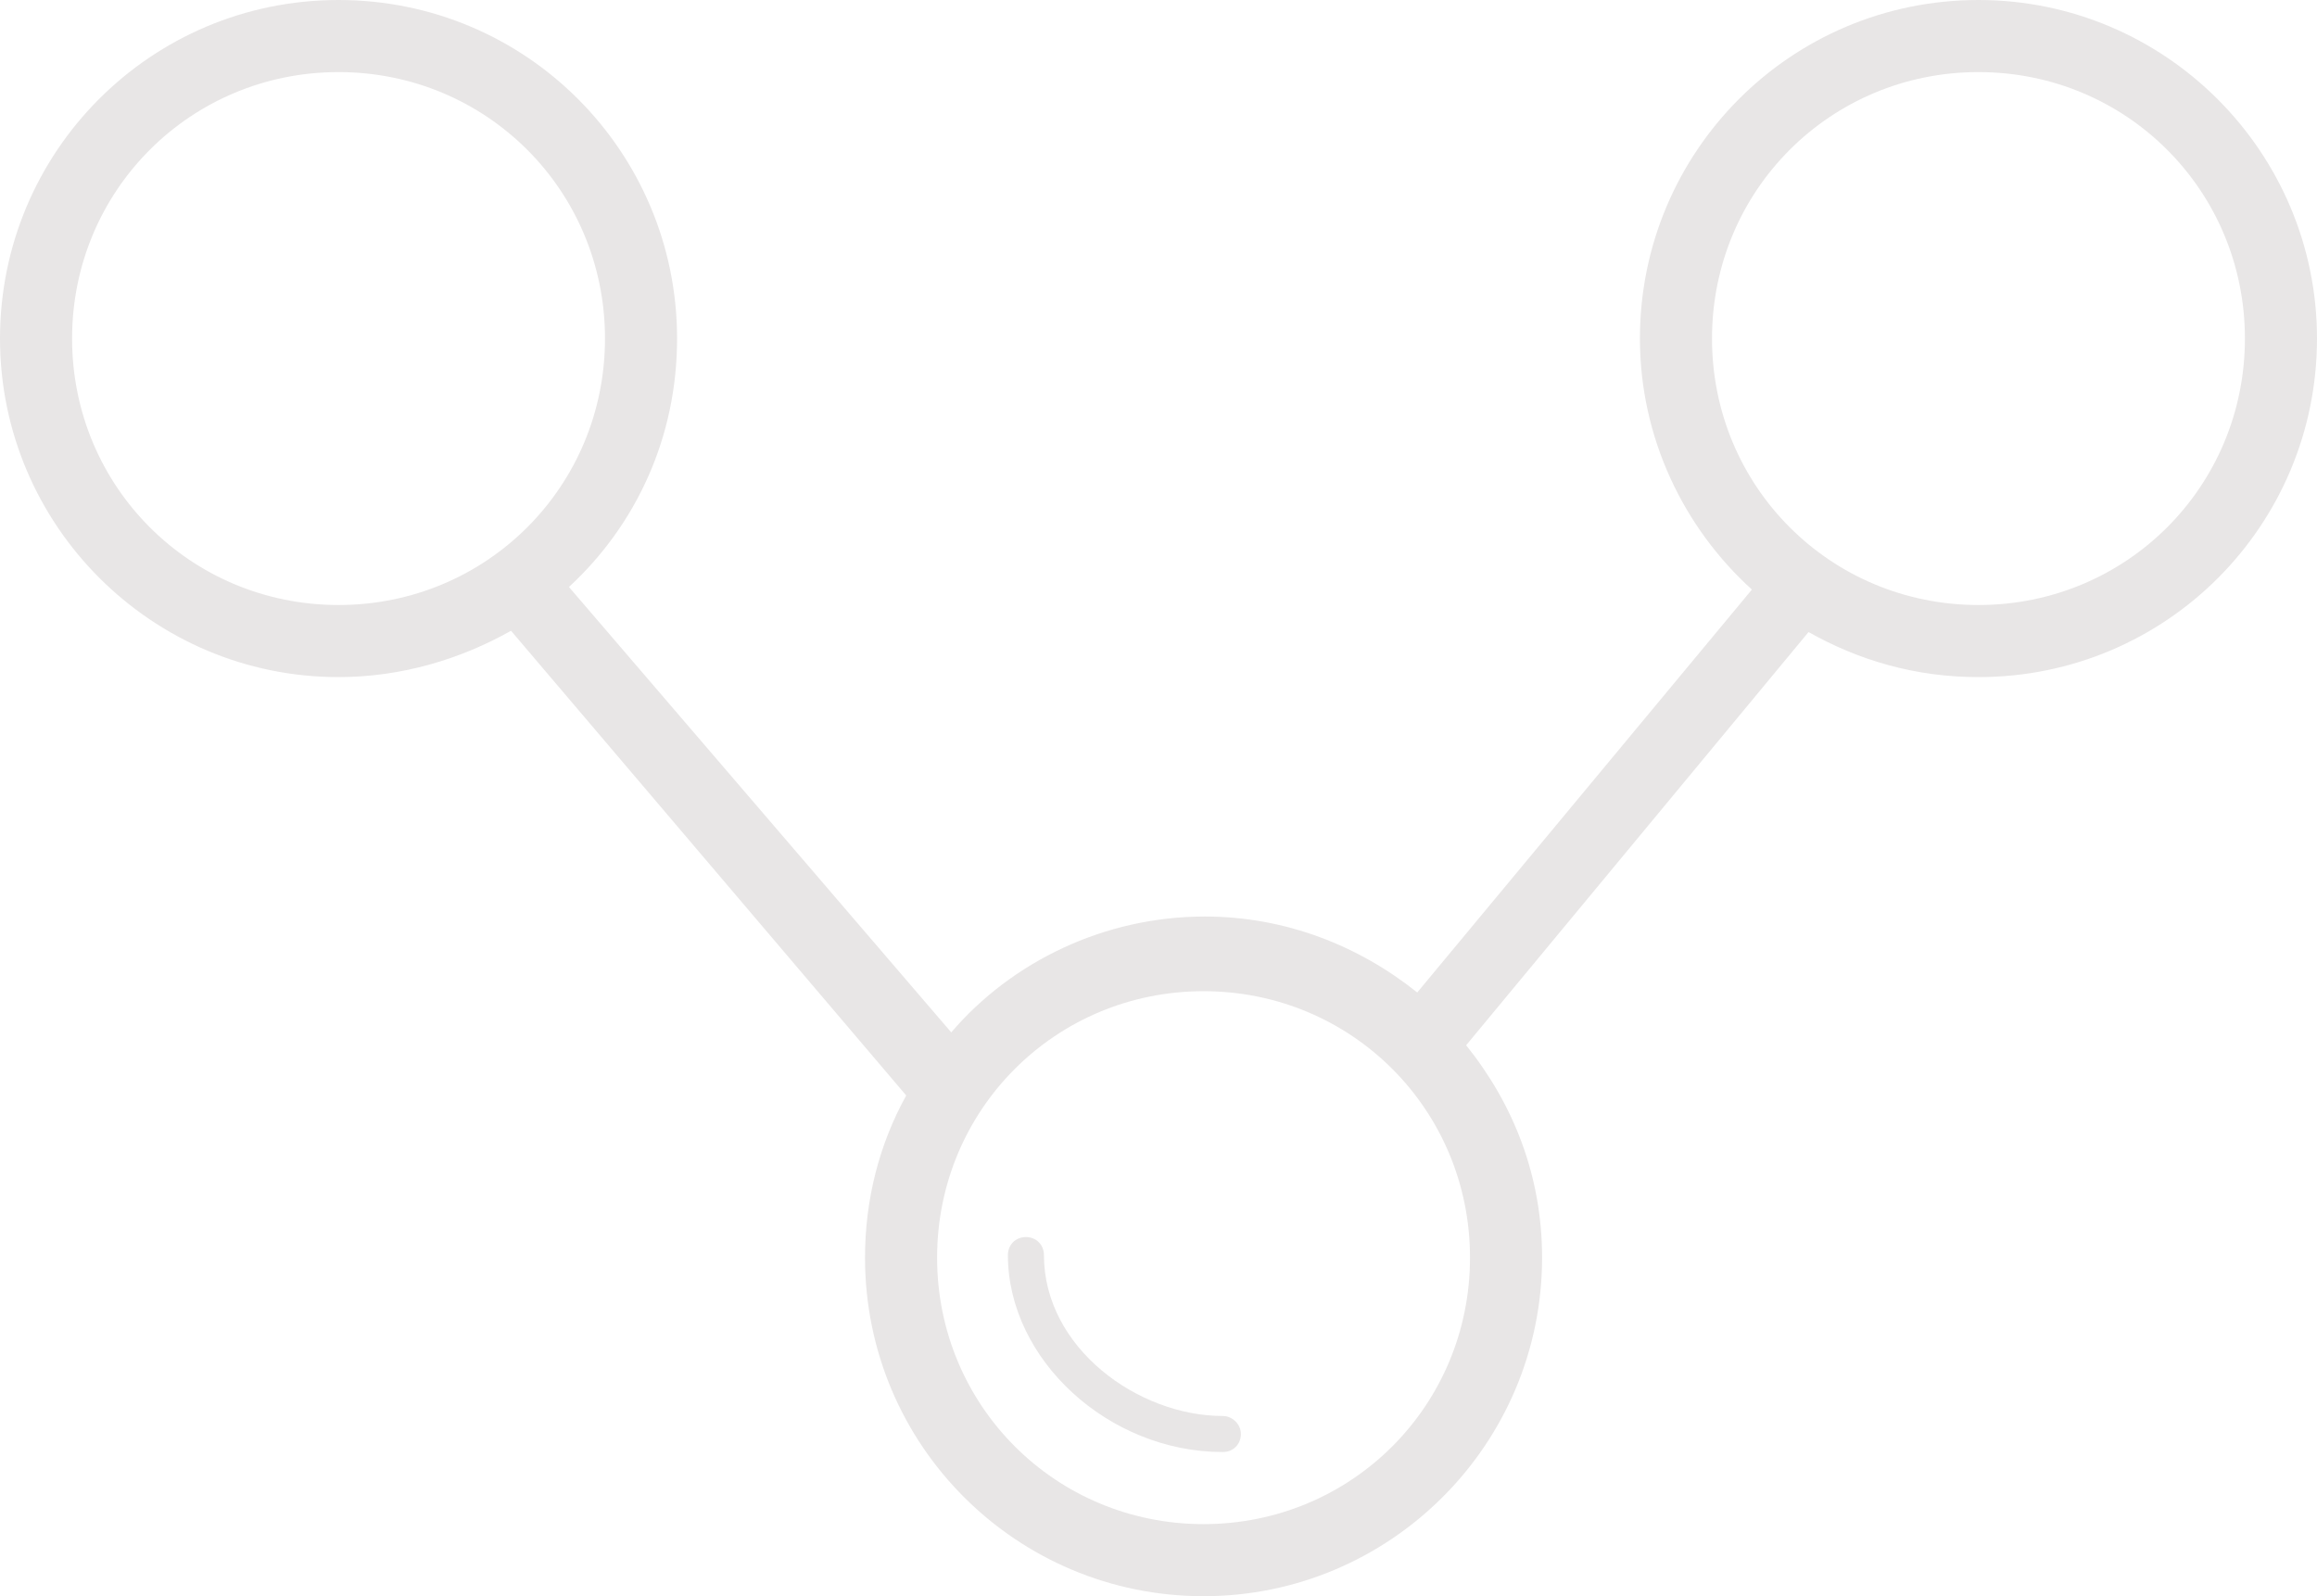 <svg preserveAspectRatio="xMidYMid meet" data-bbox="10 38 180 124" viewBox="10 38 180 124" xmlns="http://www.w3.org/2000/svg" data-type="color" role="presentation" aria-hidden="true" aria-label=""><defs><style>#comp-m4hgjztz svg [data-color="1"] {fill: #E8E6E6;}</style></defs>
    <g>
        <path d="M163.7 38c-14.6 0-26.3 11.8-26.3 26.3 0 7.7 3.4 14.7 8.7 19.5l-26 31.3c-4.5-3.6-10.2-5.9-16.5-5.9-7.8 0-15 3.5-19.7 9L54.2 83.6c5.2-4.8 8.4-11.6 8.4-19.3C62.6 49.8 50.9 38 36.3 38S10 49.8 10 64.3s11.8 26.3 26.3 26.3c4.9 0 9.5-1.4 13.4-3.6l30.7 36.1c-2.1 3.8-3.2 8.1-3.2 12.6 0 14.6 11.8 26.3 26.3 26.3s26.3-11.8 26.3-26.3c0-6.3-2.2-11.9-5.9-16.5l26.6-32.1c3.9 2.2 8.3 3.5 13.2 3.5 14.6 0 26.3-11.8 26.3-26.3S178.2 38 163.7 38zM15.6 64.3c0-11.5 9.2-20.7 20.7-20.7S57 52.8 57 64.3 47.8 85 36.3 85s-20.7-9.2-20.7-20.7zm87.9 92.1c-11.5 0-20.7-9.2-20.7-20.7S92 115 103.5 115s20.7 9.2 20.7 20.7-9.2 20.7-20.7 20.7zM163.7 85c-11.5 0-20.7-9.2-20.7-20.7s9.2-20.7 20.7-20.7 20.7 9.2 20.7 20.7S175.2 85 163.7 85z" fill="#E8E6E6" data-color="1"></path>
        <path d="M105 148c-6.6 0-13.9-5.3-13.9-12.5 0-.8-.6-1.4-1.4-1.4-.8 0-1.4.6-1.4 1.4 0 8.1 7.8 15.3 16.7 15.3.8 0 1.4-.6 1.4-1.4s-.7-1.4-1.4-1.4z" fill="#E8E6E6" data-color="1"></path>
    </g>
</svg>